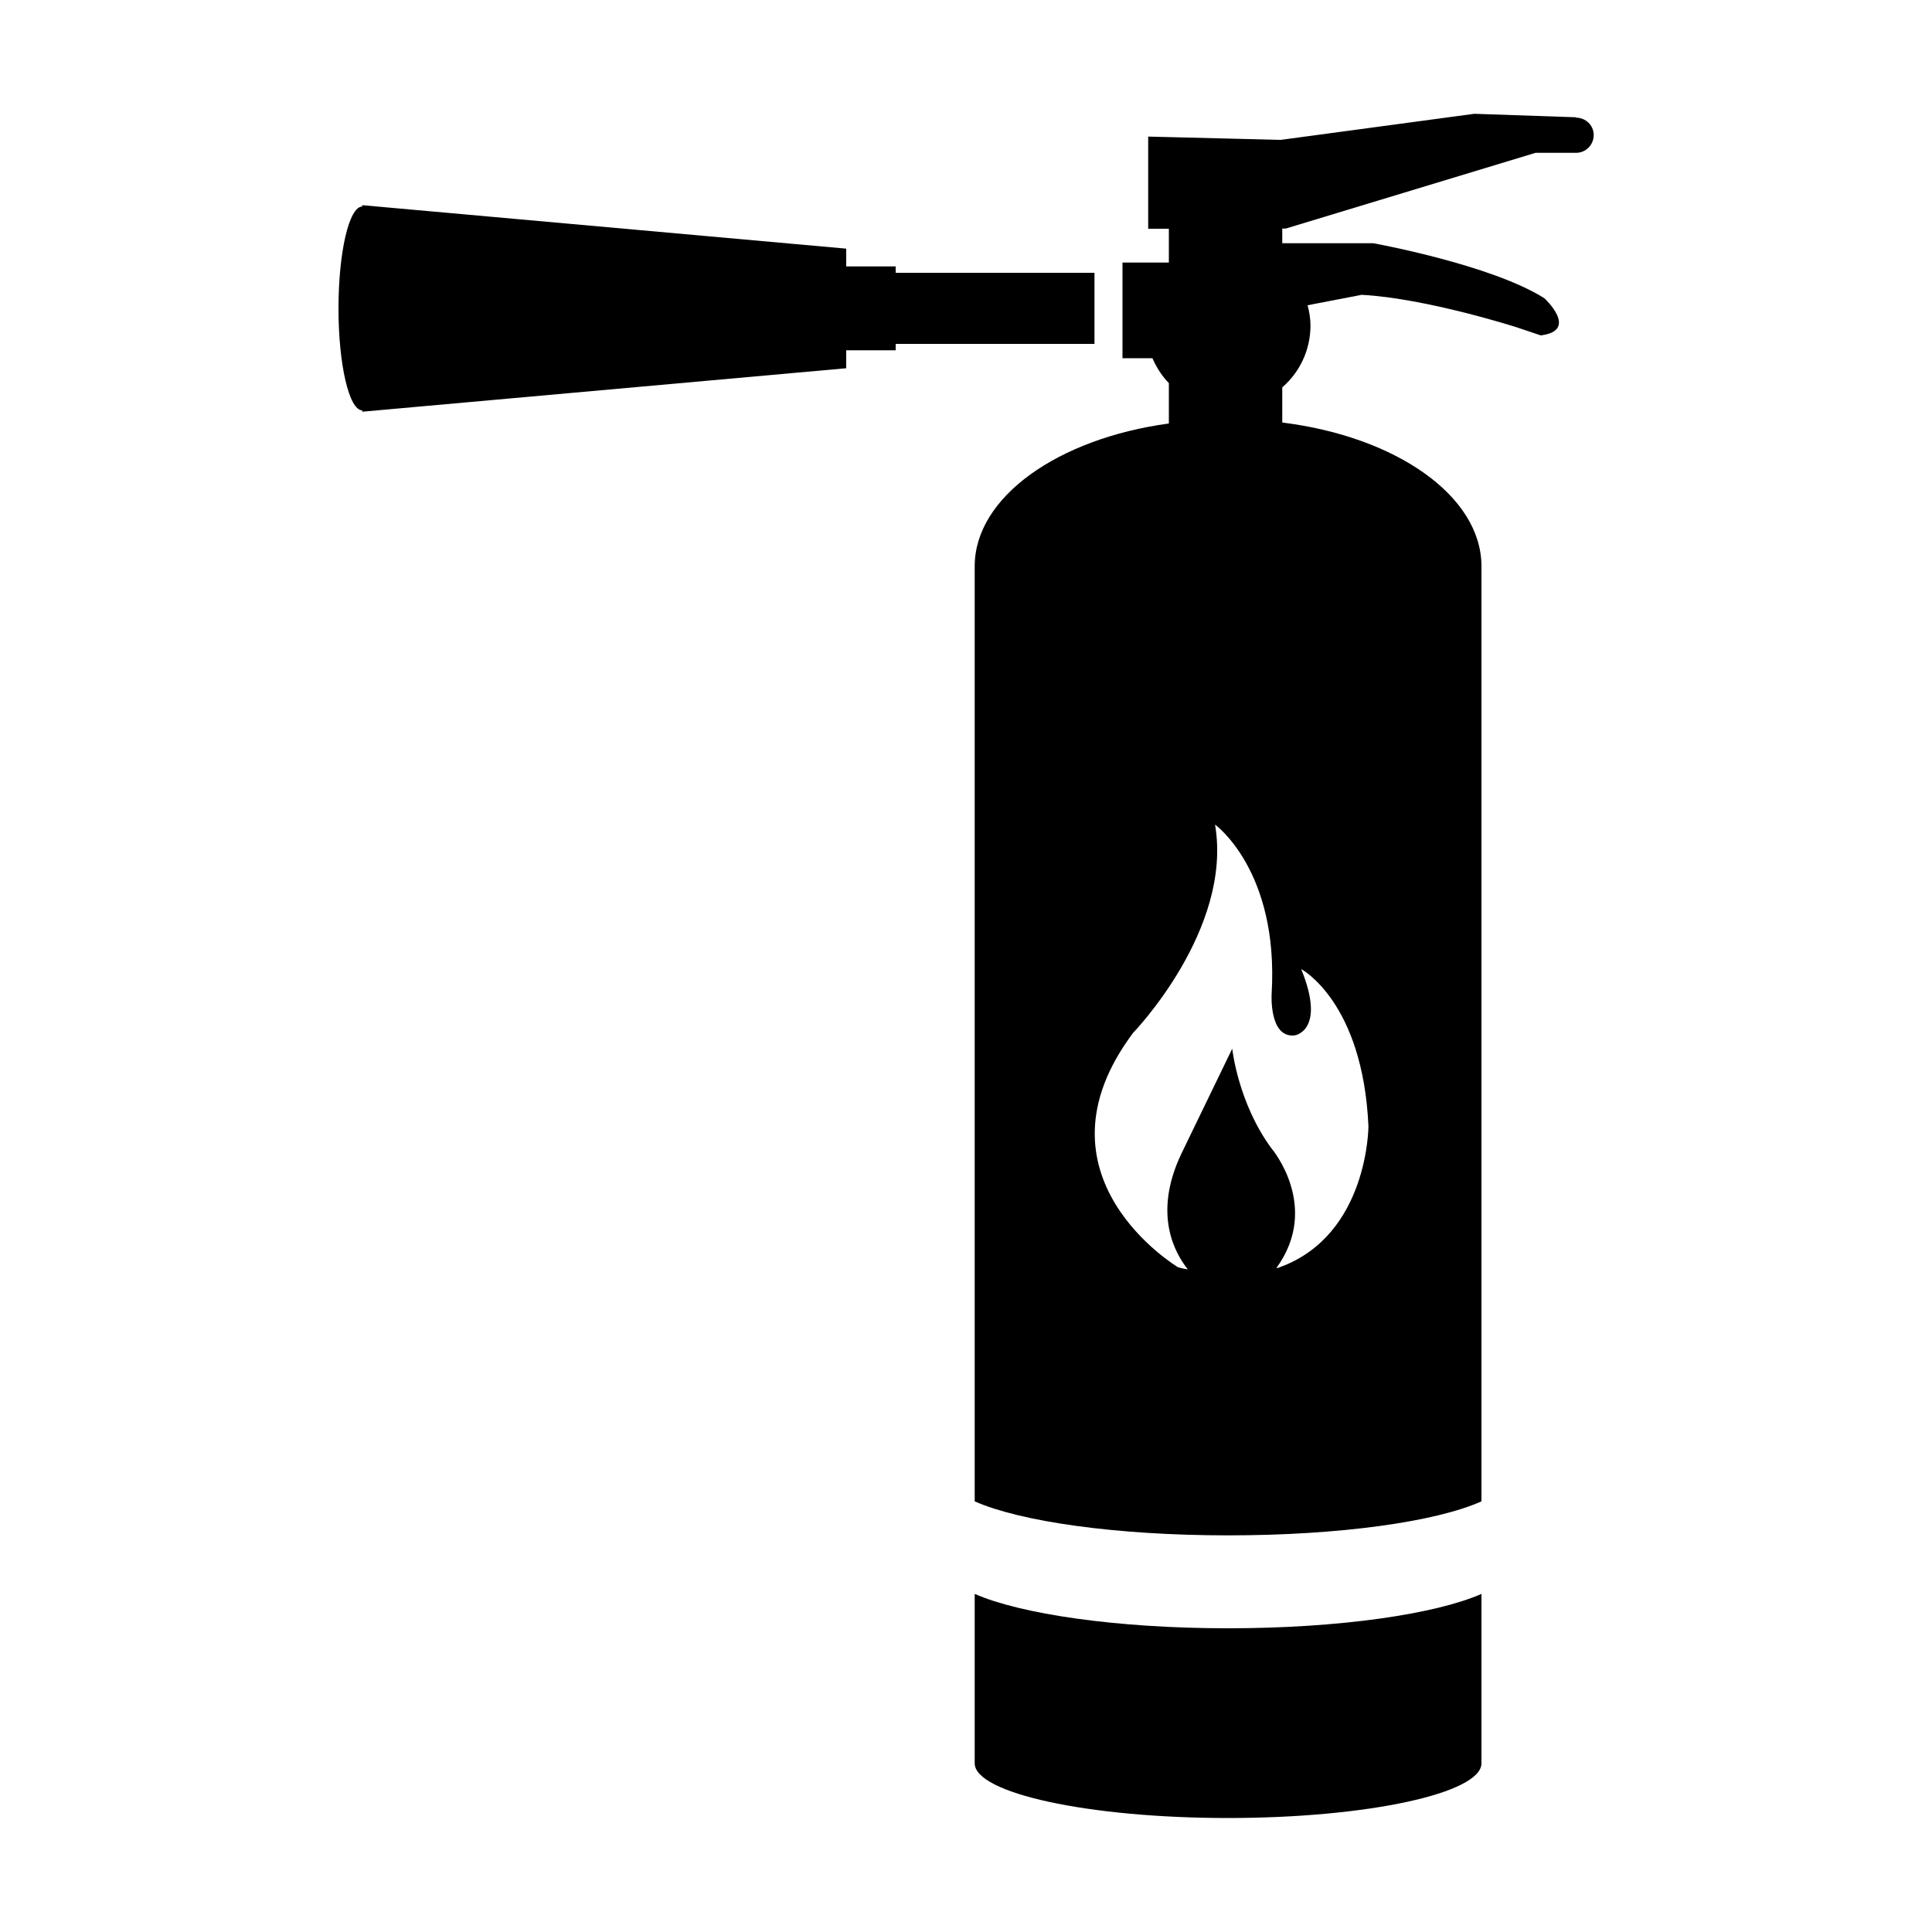 <svg height='100px' width='100px'  fill="#000000" xmlns="http://www.w3.org/2000/svg" xmlns:xlink="http://www.w3.org/1999/xlink" version="1.1" x="0px" y="0px" viewBox="0 0 10 10" enable-background="new 0 0 10 10" xml:space="preserve"><g><path d="M5.045,8.25v0.877c0,0.154,0.587,0.283,1.311,0.283s1.312-0.129,1.312-0.283V8.25C7.432,8.354,6.935,8.428,6.356,8.428   C5.779,8.428,5.282,8.354,5.045,8.25z"></path><path d="M8.157,0.609V0.607L7.631,0.589L6.629,0.724L5.943,0.707v0.477c0.006,0,0.048,0,0.107,0v0.175h-0.24v0.495h0.155   c0.021,0.049,0.05,0.093,0.085,0.129v0.209C5.476,2.27,5.045,2.573,5.045,2.931v4.84c0.237,0.105,0.734,0.176,1.311,0.176   c0.578,0,1.075-0.07,1.312-0.176v-4.84c0-0.364-0.442-0.671-1.031-0.744V2.005c0.089-0.077,0.146-0.192,0.146-0.32   c0-0.036-0.006-0.072-0.015-0.105l0.28-0.054c0.335,0.018,0.802,0.168,0.802,0.168l0.125,0.042c0.2-0.025,0.019-0.192,0.019-0.192   C7.718,1.369,7.108,1.259,7.108,1.259H6.637V1.183c0.012,0,0.018,0,0.018,0l1.293-0.392h0.21V0.791c0.05,0,0.091-0.041,0.091-0.092   S8.207,0.609,8.157,0.609z M6.702,5.359c0,0,0.163-0.024,0.033-0.343c0,0,0.319,0.168,0.348,0.813c0,0,0,0.561-0.456,0.729   c0,0-0.007,0.004-0.021,0.006c0.232-0.318-0.024-0.619-0.024-0.619C6.408,5.71,6.378,5.428,6.378,5.428L6.115,5.971   C5.966,6.283,6.081,6.486,6.148,6.57C6.131,6.568,6.113,6.564,6.097,6.559c0,0-0.788-0.471-0.232-1.213   c0,0,0.517-0.534,0.424-1.078c0,0,0.331,0.238,0.293,0.875C6.582,5.142,6.567,5.375,6.702,5.359z"></path><path d="M5.666,1.412H4.636V1.379H4.38V1.287L1.875,1.062v0.007c-0.068,0-0.123,0.235-0.123,0.528c0,0.29,0.055,0.527,0.123,0.527   v0.007L4.38,1.906V1.813h0.256V1.78h1.029V1.412z"></path></g></svg>
